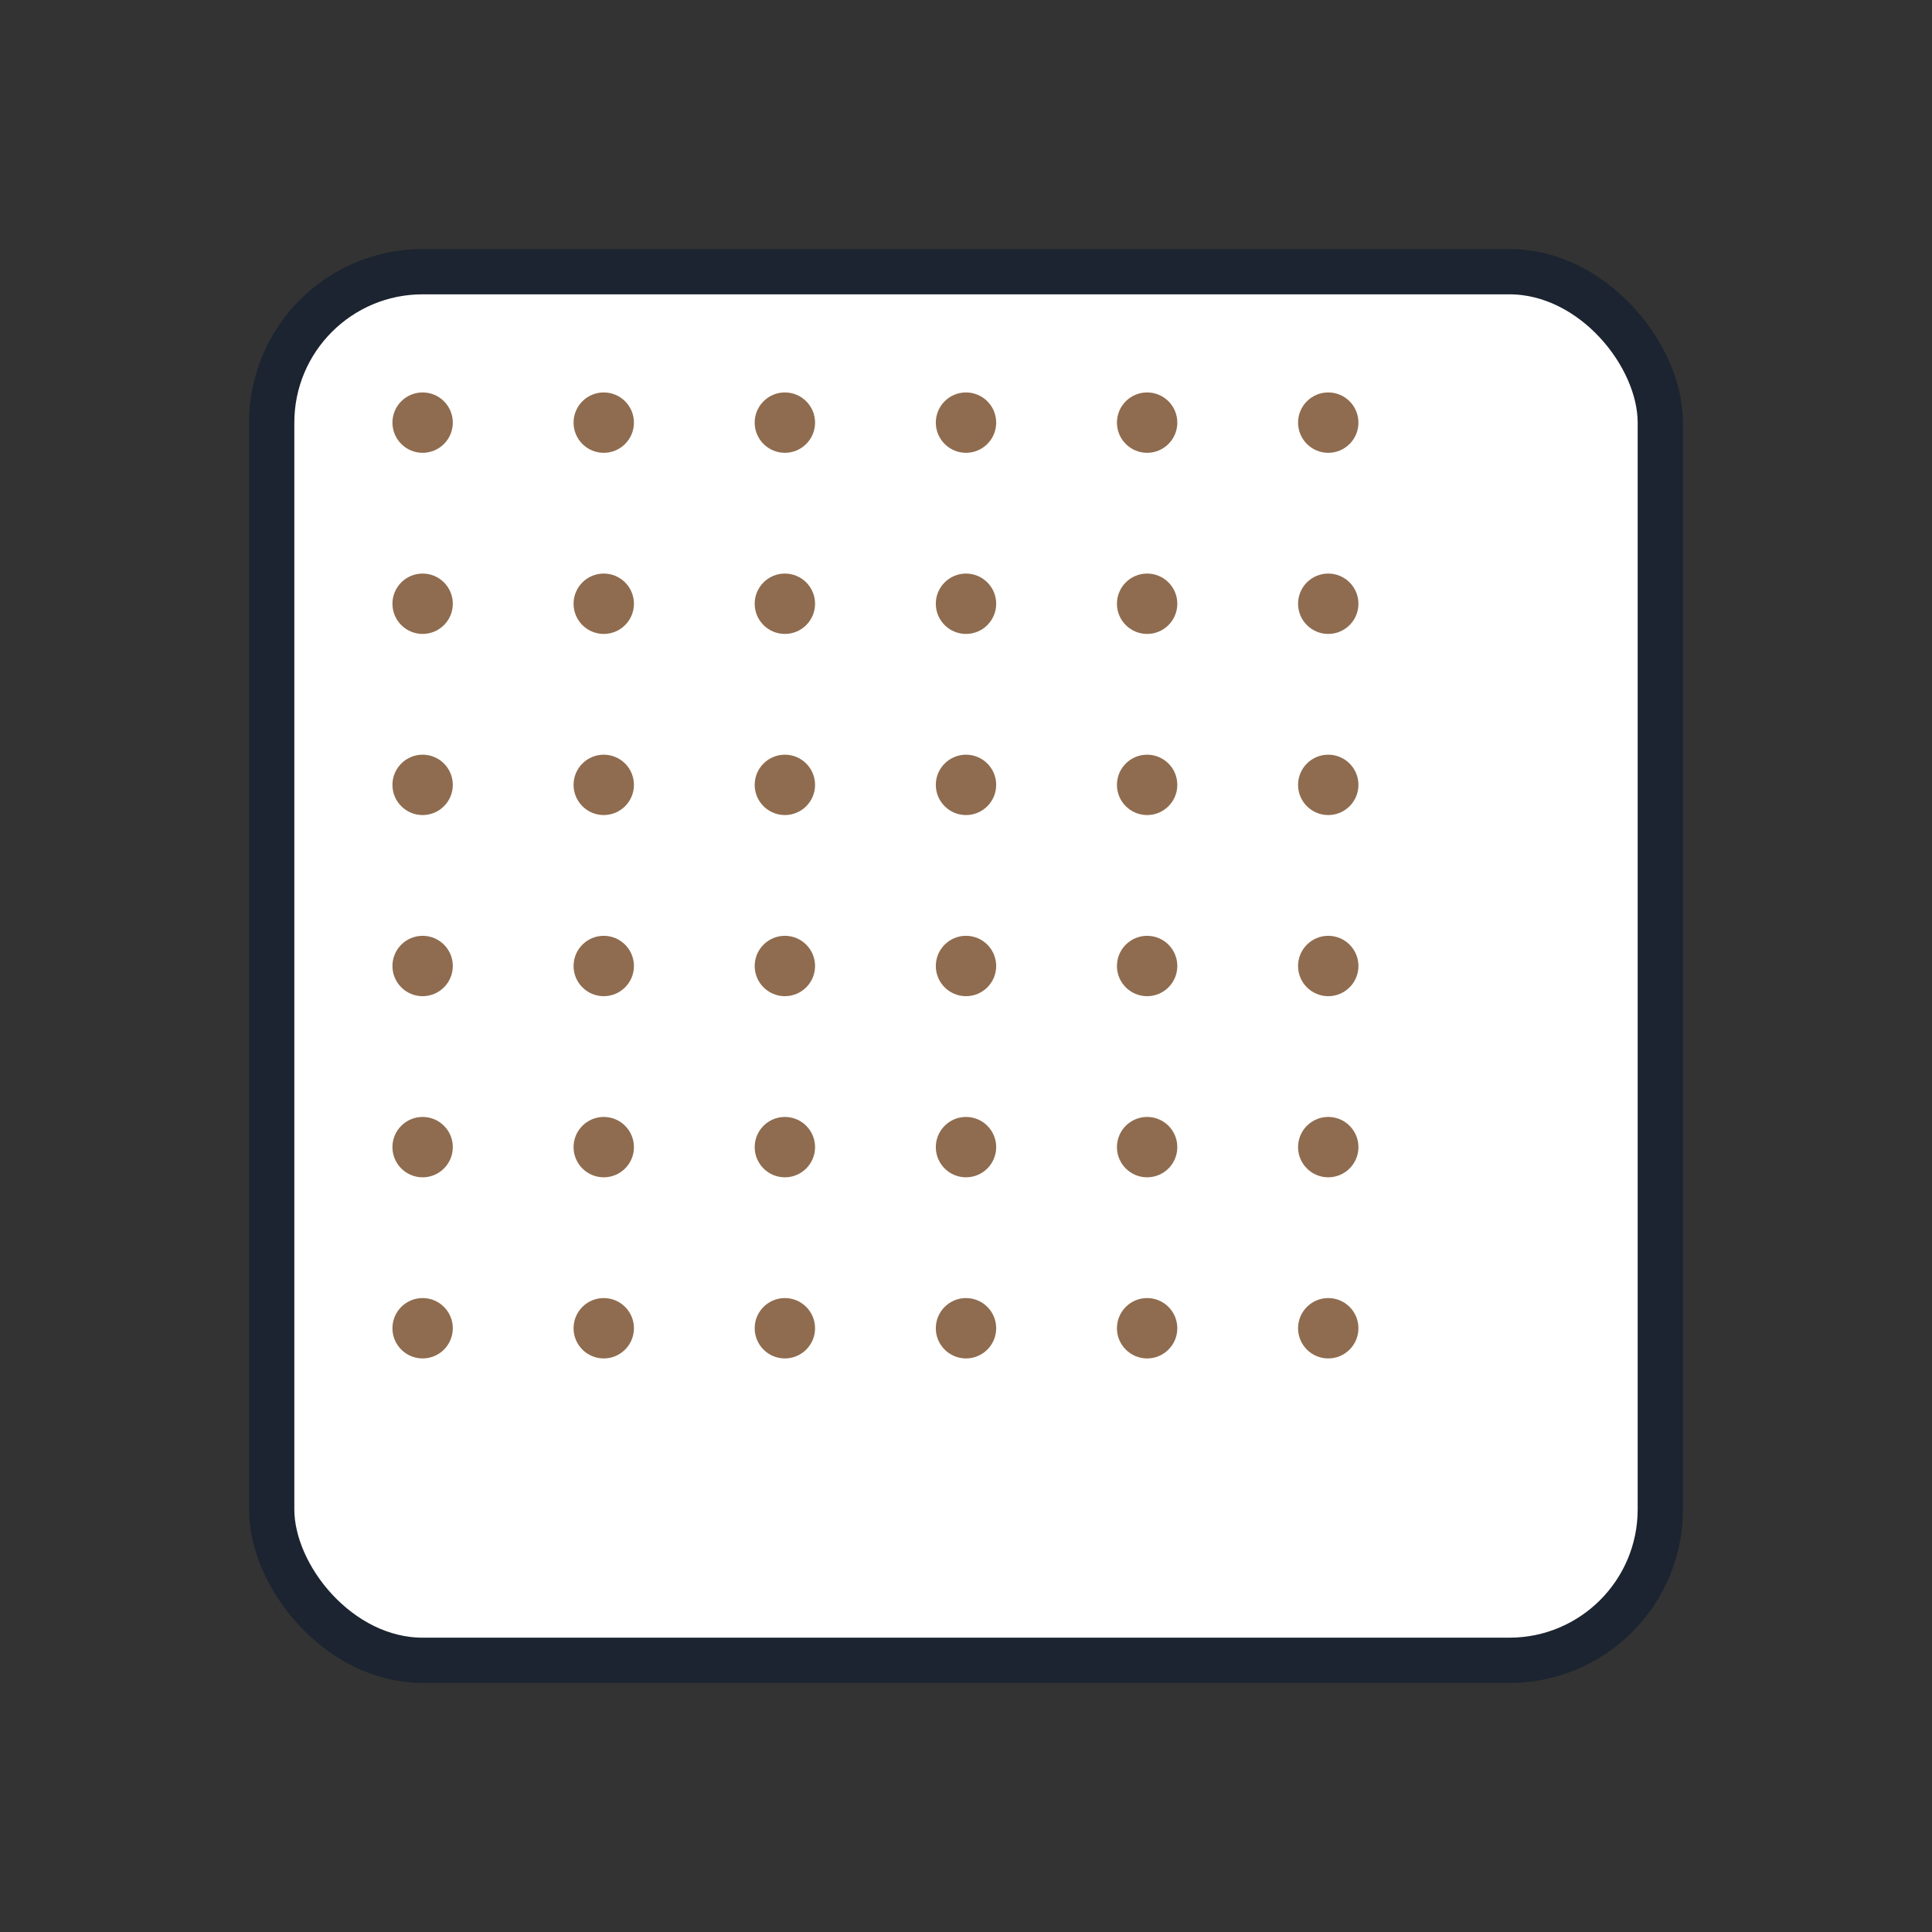 <?xml version="1.0" encoding="UTF-8"?> <svg xmlns="http://www.w3.org/2000/svg" width="128" height="128" viewBox="0 0 128 128" role="img"><rect x="0" y="0" width="128" height="128" fill="#333333" stroke="none"/><title>Matt / seidenmatt</title><rect x="18" y="18" width="92" height="92" rx="10" fill="#ffffff" stroke="#1b2430" stroke-width="3"></rect><g fill="#8f6c4f"><circle cx="28" cy="28" r="2"></circle><circle cx="40" cy="28" r="2"></circle><circle cx="52" cy="28" r="2"></circle><circle cx="64" cy="28" r="2"></circle><circle cx="76" cy="28" r="2"></circle><circle cx="88" cy="28" r="2"></circle><circle cx="28" cy="40" r="2"></circle><circle cx="40" cy="40" r="2"></circle><circle cx="52" cy="40" r="2"></circle><circle cx="64" cy="40" r="2"></circle><circle cx="76" cy="40" r="2"></circle><circle cx="88" cy="40" r="2"></circle><circle cx="28" cy="52" r="2"></circle><circle cx="40" cy="52" r="2"></circle><circle cx="52" cy="52" r="2"></circle><circle cx="64" cy="52" r="2"></circle><circle cx="76" cy="52" r="2"></circle><circle cx="88" cy="52" r="2"></circle><circle cx="28" cy="64" r="2"></circle><circle cx="40" cy="64" r="2"></circle><circle cx="52" cy="64" r="2"></circle><circle cx="64" cy="64" r="2"></circle><circle cx="76" cy="64" r="2"></circle><circle cx="88" cy="64" r="2"></circle><circle cx="28" cy="76" r="2"></circle><circle cx="40" cy="76" r="2"></circle><circle cx="52" cy="76" r="2"></circle><circle cx="64" cy="76" r="2"></circle><circle cx="76" cy="76" r="2"></circle><circle cx="88" cy="76" r="2"></circle><circle cx="28" cy="88" r="2"></circle><circle cx="40" cy="88" r="2"></circle><circle cx="52" cy="88" r="2"></circle><circle cx="64" cy="88" r="2"></circle><circle cx="76" cy="88" r="2"></circle><circle cx="88" cy="88" r="2"></circle></g></svg> 